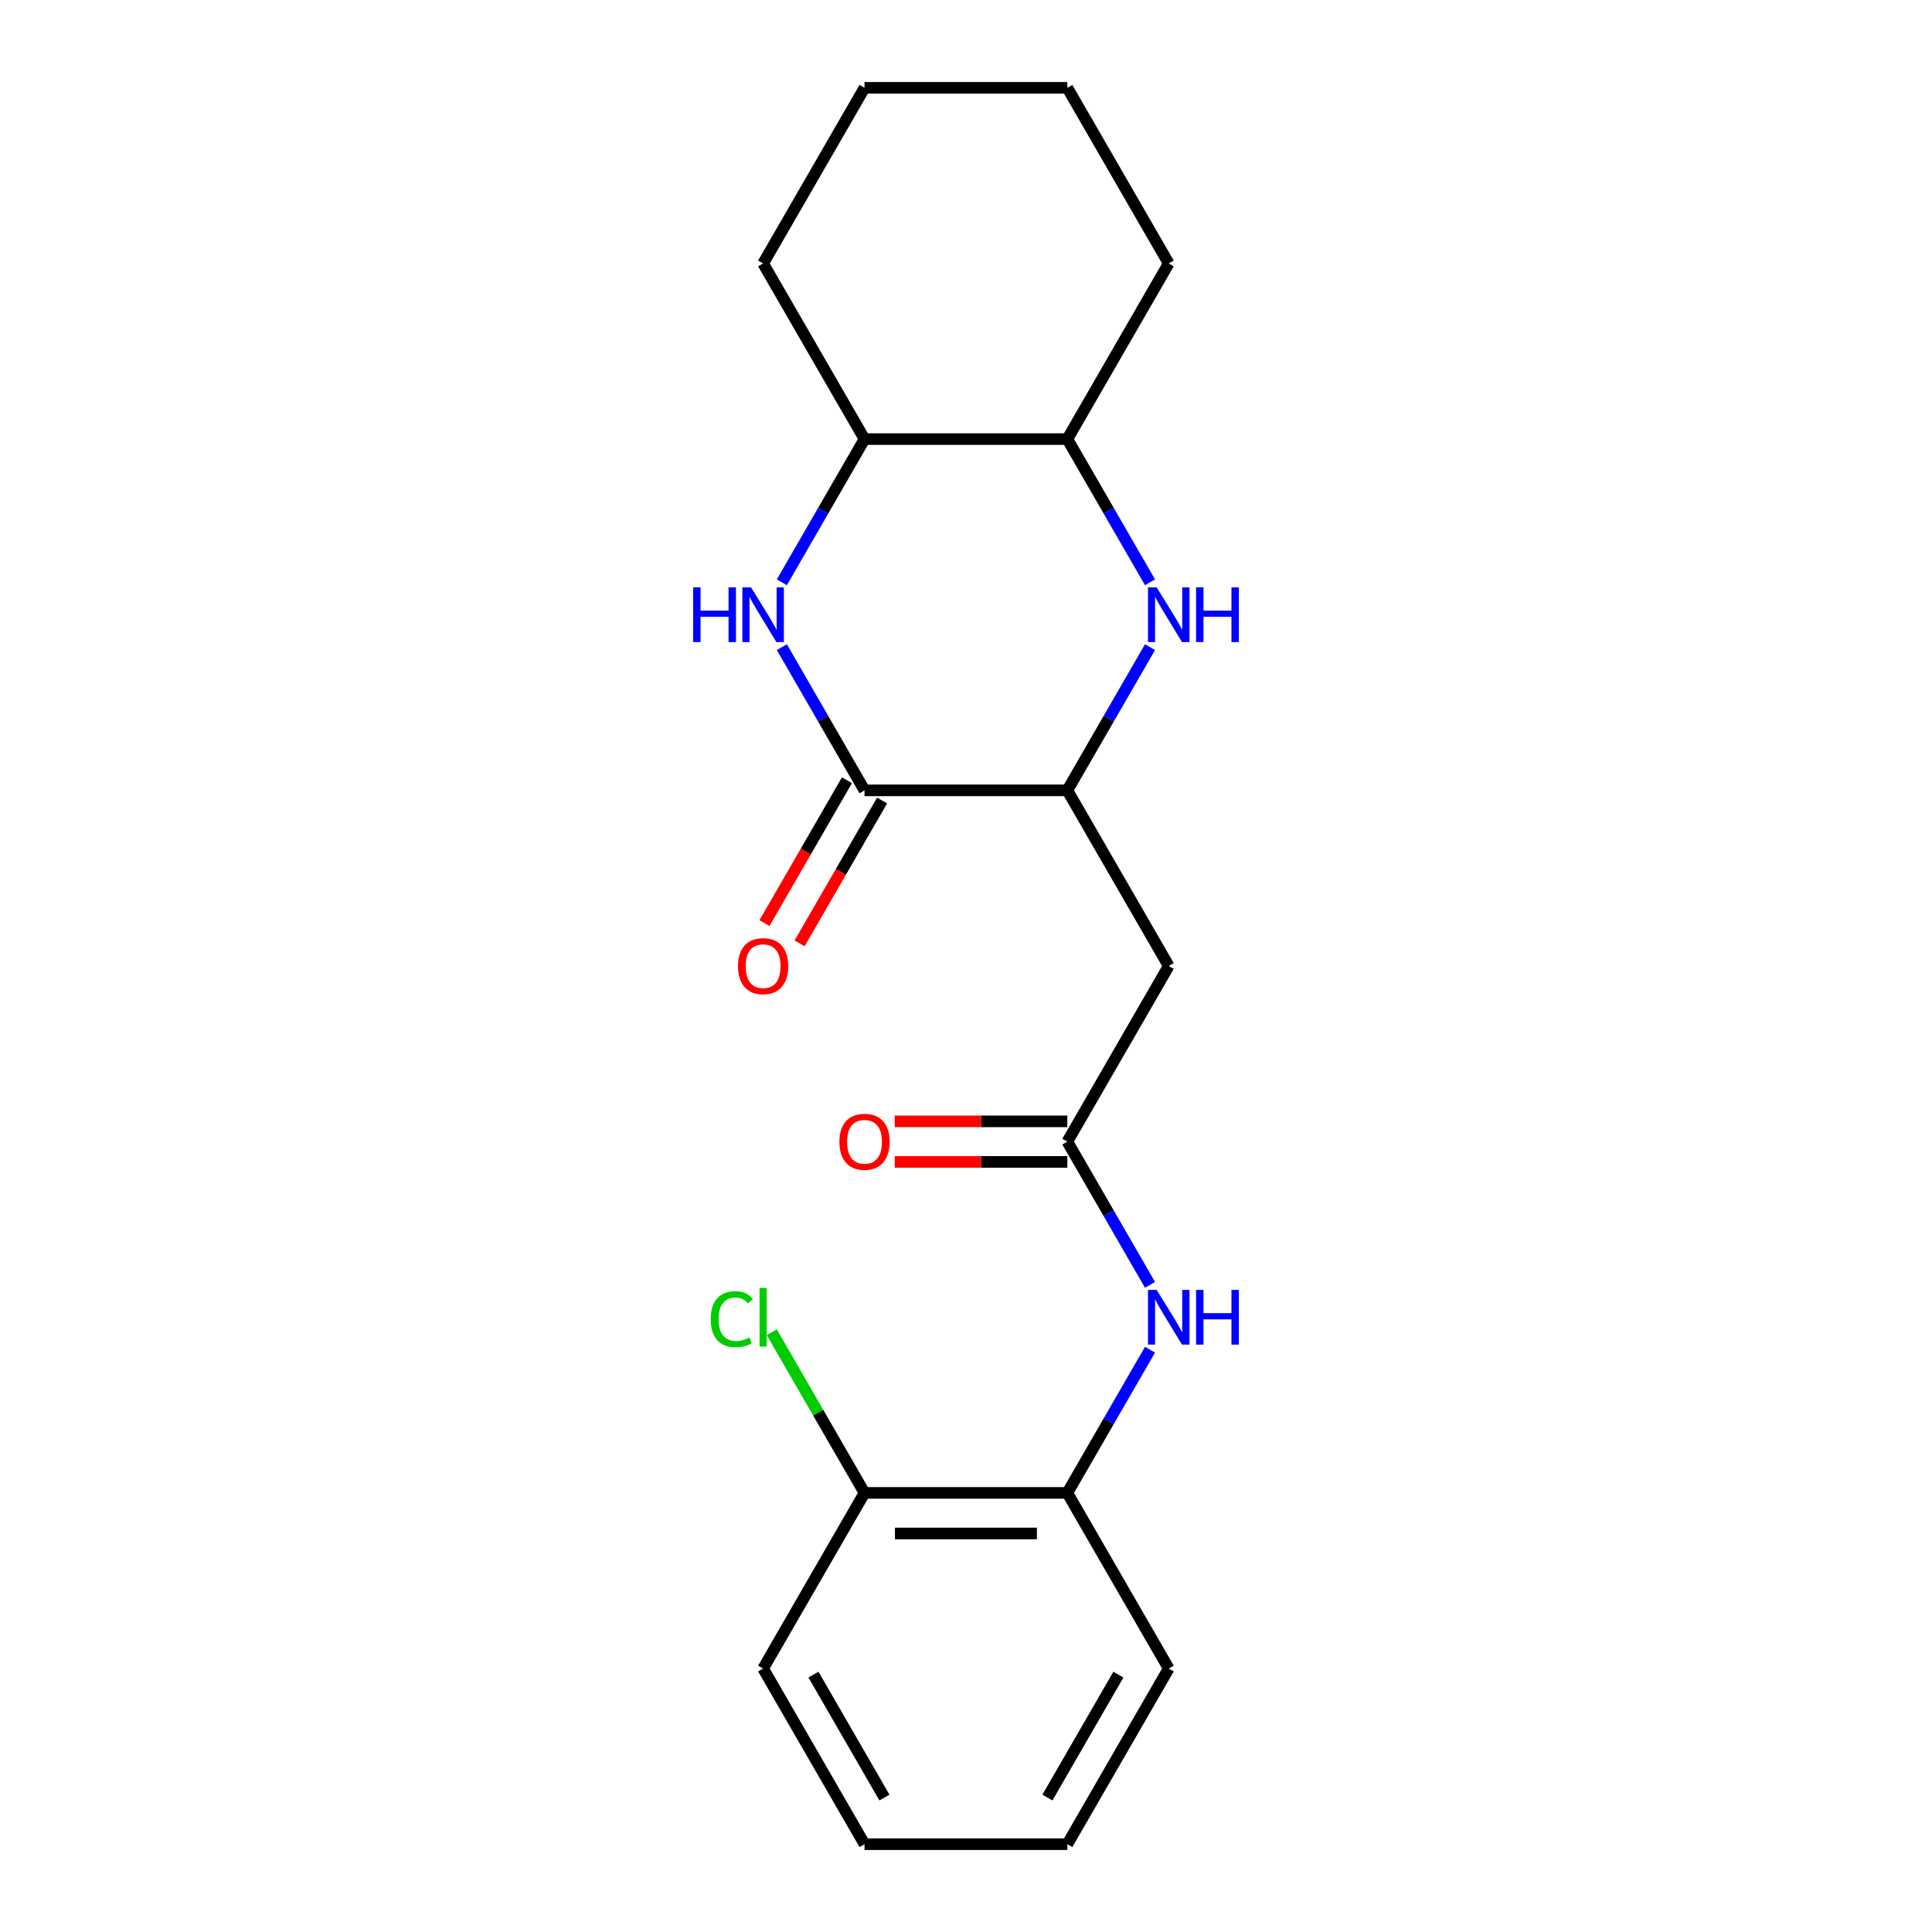 <?xml version='1.0' encoding='iso-8859-1'?>
<svg version='1.1' baseProfile='full'
              xmlns='http://www.w3.org/2000/svg'
                      xmlns:rdkit='http://www.rdkit.org/xml'
                      xmlns:xlink='http://www.w3.org/1999/xlink'
                  xml:space='preserve'
width='1000px' height='1000px' viewBox='0 0 1000 1000'>
<!-- END OF HEADER -->
<rect style='opacity:1.0;fill:#FFFFFF;stroke:none' width='1000' height='1000' x='0' y='0'> </rect>
<path class='bond-0' d='M 404.681,334.966 L 426.079,372.029' style='fill:none;fill-rule:evenodd;stroke:#0000FF;stroke-width:6px;stroke-linecap:butt;stroke-linejoin:miter;stroke-opacity:1' />
<path class='bond-0' d='M 426.079,372.029 L 447.477,409.091' style='fill:none;fill-rule:evenodd;stroke:#000000;stroke-width:6px;stroke-linecap:butt;stroke-linejoin:miter;stroke-opacity:1' />
<path class='bond-6' d='M 404.681,301.397 L 426.079,264.335' style='fill:none;fill-rule:evenodd;stroke:#0000FF;stroke-width:6px;stroke-linecap:butt;stroke-linejoin:miter;stroke-opacity:1' />
<path class='bond-6' d='M 426.079,264.335 L 447.477,227.273' style='fill:none;fill-rule:evenodd;stroke:#000000;stroke-width:6px;stroke-linecap:butt;stroke-linejoin:miter;stroke-opacity:1' />
<path class='bond-2' d='M 447.477,409.091 L 552.45,409.091' style='fill:none;fill-rule:evenodd;stroke:#000000;stroke-width:6px;stroke-linecap:butt;stroke-linejoin:miter;stroke-opacity:1' />
<path class='bond-9' d='M 438.386,403.842 L 417.035,440.825' style='fill:none;fill-rule:evenodd;stroke:#000000;stroke-width:6px;stroke-linecap:butt;stroke-linejoin:miter;stroke-opacity:1' />
<path class='bond-9' d='M 417.035,440.825 L 395.683,477.807' style='fill:none;fill-rule:evenodd;stroke:#FF0000;stroke-width:6px;stroke-linecap:butt;stroke-linejoin:miter;stroke-opacity:1' />
<path class='bond-9' d='M 456.568,414.34 L 435.216,451.322' style='fill:none;fill-rule:evenodd;stroke:#000000;stroke-width:6px;stroke-linecap:butt;stroke-linejoin:miter;stroke-opacity:1' />
<path class='bond-9' d='M 435.216,451.322 L 413.865,488.304' style='fill:none;fill-rule:evenodd;stroke:#FF0000;stroke-width:6px;stroke-linecap:butt;stroke-linejoin:miter;stroke-opacity:1' />
<path class='bond-1' d='M 595.246,301.397 L 573.848,264.335' style='fill:none;fill-rule:evenodd;stroke:#0000FF;stroke-width:6px;stroke-linecap:butt;stroke-linejoin:miter;stroke-opacity:1' />
<path class='bond-1' d='M 573.848,264.335 L 552.45,227.273' style='fill:none;fill-rule:evenodd;stroke:#000000;stroke-width:6px;stroke-linecap:butt;stroke-linejoin:miter;stroke-opacity:1' />
<path class='bond-21' d='M 595.246,334.966 L 573.848,372.029' style='fill:none;fill-rule:evenodd;stroke:#0000FF;stroke-width:6px;stroke-linecap:butt;stroke-linejoin:miter;stroke-opacity:1' />
<path class='bond-21' d='M 573.848,372.029 L 552.45,409.091' style='fill:none;fill-rule:evenodd;stroke:#000000;stroke-width:6px;stroke-linecap:butt;stroke-linejoin:miter;stroke-opacity:1' />
<path class='bond-3' d='M 552.45,409.091 L 604.936,500' style='fill:none;fill-rule:evenodd;stroke:#000000;stroke-width:6px;stroke-linecap:butt;stroke-linejoin:miter;stroke-opacity:1' />
<path class='bond-4' d='M 604.936,500 L 552.45,590.909' style='fill:none;fill-rule:evenodd;stroke:#000000;stroke-width:6px;stroke-linecap:butt;stroke-linejoin:miter;stroke-opacity:1' />
<path class='bond-5' d='M 552.45,590.909 L 573.848,627.971' style='fill:none;fill-rule:evenodd;stroke:#000000;stroke-width:6px;stroke-linecap:butt;stroke-linejoin:miter;stroke-opacity:1' />
<path class='bond-5' d='M 573.848,627.971 L 595.246,665.034' style='fill:none;fill-rule:evenodd;stroke:#0000FF;stroke-width:6px;stroke-linecap:butt;stroke-linejoin:miter;stroke-opacity:1' />
<path class='bond-10' d='M 552.45,580.412 L 507.776,580.412' style='fill:none;fill-rule:evenodd;stroke:#000000;stroke-width:6px;stroke-linecap:butt;stroke-linejoin:miter;stroke-opacity:1' />
<path class='bond-10' d='M 507.776,580.412 L 463.102,580.412' style='fill:none;fill-rule:evenodd;stroke:#FF0000;stroke-width:6px;stroke-linecap:butt;stroke-linejoin:miter;stroke-opacity:1' />
<path class='bond-10' d='M 552.45,601.406 L 507.776,601.406' style='fill:none;fill-rule:evenodd;stroke:#000000;stroke-width:6px;stroke-linecap:butt;stroke-linejoin:miter;stroke-opacity:1' />
<path class='bond-10' d='M 507.776,601.406 L 463.102,601.406' style='fill:none;fill-rule:evenodd;stroke:#FF0000;stroke-width:6px;stroke-linecap:butt;stroke-linejoin:miter;stroke-opacity:1' />
<path class='bond-8' d='M 595.246,698.603 L 573.848,735.665' style='fill:none;fill-rule:evenodd;stroke:#0000FF;stroke-width:6px;stroke-linecap:butt;stroke-linejoin:miter;stroke-opacity:1' />
<path class='bond-8' d='M 573.848,735.665 L 552.45,772.727' style='fill:none;fill-rule:evenodd;stroke:#000000;stroke-width:6px;stroke-linecap:butt;stroke-linejoin:miter;stroke-opacity:1' />
<path class='bond-7' d='M 447.477,227.273 L 552.45,227.273' style='fill:none;fill-rule:evenodd;stroke:#000000;stroke-width:6px;stroke-linecap:butt;stroke-linejoin:miter;stroke-opacity:1' />
<path class='bond-15' d='M 447.477,227.273 L 394.991,136.364' style='fill:none;fill-rule:evenodd;stroke:#000000;stroke-width:6px;stroke-linecap:butt;stroke-linejoin:miter;stroke-opacity:1' />
<path class='bond-14' d='M 552.45,227.273 L 604.936,136.364' style='fill:none;fill-rule:evenodd;stroke:#000000;stroke-width:6px;stroke-linecap:butt;stroke-linejoin:miter;stroke-opacity:1' />
<path class='bond-11' d='M 552.45,772.727 L 447.477,772.727' style='fill:none;fill-rule:evenodd;stroke:#000000;stroke-width:6px;stroke-linecap:butt;stroke-linejoin:miter;stroke-opacity:1' />
<path class='bond-11' d='M 536.704,793.722 L 463.223,793.722' style='fill:none;fill-rule:evenodd;stroke:#000000;stroke-width:6px;stroke-linecap:butt;stroke-linejoin:miter;stroke-opacity:1' />
<path class='bond-13' d='M 552.45,772.727 L 604.936,863.636' style='fill:none;fill-rule:evenodd;stroke:#000000;stroke-width:6px;stroke-linecap:butt;stroke-linejoin:miter;stroke-opacity:1' />
<path class='bond-12' d='M 447.477,772.727 L 423.466,731.139' style='fill:none;fill-rule:evenodd;stroke:#000000;stroke-width:6px;stroke-linecap:butt;stroke-linejoin:miter;stroke-opacity:1' />
<path class='bond-12' d='M 423.466,731.139 L 399.455,689.551' style='fill:none;fill-rule:evenodd;stroke:#00CC00;stroke-width:6px;stroke-linecap:butt;stroke-linejoin:miter;stroke-opacity:1' />
<path class='bond-16' d='M 447.477,772.727 L 394.991,863.636' style='fill:none;fill-rule:evenodd;stroke:#000000;stroke-width:6px;stroke-linecap:butt;stroke-linejoin:miter;stroke-opacity:1' />
<path class='bond-17' d='M 604.936,863.636 L 552.45,954.545' style='fill:none;fill-rule:evenodd;stroke:#000000;stroke-width:6px;stroke-linecap:butt;stroke-linejoin:miter;stroke-opacity:1' />
<path class='bond-17' d='M 578.882,866.775 L 542.141,930.412' style='fill:none;fill-rule:evenodd;stroke:#000000;stroke-width:6px;stroke-linecap:butt;stroke-linejoin:miter;stroke-opacity:1' />
<path class='bond-22' d='M 604.936,136.364 L 552.45,45.455' style='fill:none;fill-rule:evenodd;stroke:#000000;stroke-width:6px;stroke-linecap:butt;stroke-linejoin:miter;stroke-opacity:1' />
<path class='bond-18' d='M 394.991,136.364 L 447.477,45.455' style='fill:none;fill-rule:evenodd;stroke:#000000;stroke-width:6px;stroke-linecap:butt;stroke-linejoin:miter;stroke-opacity:1' />
<path class='bond-23' d='M 394.991,863.636 L 447.477,954.545' style='fill:none;fill-rule:evenodd;stroke:#000000;stroke-width:6px;stroke-linecap:butt;stroke-linejoin:miter;stroke-opacity:1' />
<path class='bond-23' d='M 421.046,866.775 L 457.786,930.412' style='fill:none;fill-rule:evenodd;stroke:#000000;stroke-width:6px;stroke-linecap:butt;stroke-linejoin:miter;stroke-opacity:1' />
<path class='bond-20' d='M 552.45,954.545 L 447.477,954.545' style='fill:none;fill-rule:evenodd;stroke:#000000;stroke-width:6px;stroke-linecap:butt;stroke-linejoin:miter;stroke-opacity:1' />
<path class='bond-19' d='M 447.477,45.455 L 552.45,45.455' style='fill:none;fill-rule:evenodd;stroke:#000000;stroke-width:6px;stroke-linecap:butt;stroke-linejoin:miter;stroke-opacity:1' />
<path  class='atom-0' d='M 358.771 304.022
L 362.611 304.022
L 362.611 316.062
L 377.091 316.062
L 377.091 304.022
L 380.931 304.022
L 380.931 332.342
L 377.091 332.342
L 377.091 319.262
L 362.611 319.262
L 362.611 332.342
L 358.771 332.342
L 358.771 304.022
' fill='#0000FF'/>
<path  class='atom-0' d='M 388.731 304.022
L 398.011 319.022
Q 398.931 320.502, 400.411 323.182
Q 401.891 325.862, 401.971 326.022
L 401.971 304.022
L 405.731 304.022
L 405.731 332.342
L 401.851 332.342
L 391.891 315.942
Q 390.731 314.022, 389.491 311.822
Q 388.291 309.622, 387.931 308.942
L 387.931 332.342
L 384.251 332.342
L 384.251 304.022
L 388.731 304.022
' fill='#0000FF'/>
<path  class='atom-2' d='M 598.676 304.022
L 607.956 319.022
Q 608.876 320.502, 610.356 323.182
Q 611.836 325.862, 611.916 326.022
L 611.916 304.022
L 615.676 304.022
L 615.676 332.342
L 611.796 332.342
L 601.836 315.942
Q 600.676 314.022, 599.436 311.822
Q 598.236 309.622, 597.876 308.942
L 597.876 332.342
L 594.196 332.342
L 594.196 304.022
L 598.676 304.022
' fill='#0000FF'/>
<path  class='atom-2' d='M 619.076 304.022
L 622.916 304.022
L 622.916 316.062
L 637.396 316.062
L 637.396 304.022
L 641.236 304.022
L 641.236 332.342
L 637.396 332.342
L 637.396 319.262
L 622.916 319.262
L 622.916 332.342
L 619.076 332.342
L 619.076 304.022
' fill='#0000FF'/>
<path  class='atom-6' d='M 598.676 667.658
L 607.956 682.658
Q 608.876 684.138, 610.356 686.818
Q 611.836 689.498, 611.916 689.658
L 611.916 667.658
L 615.676 667.658
L 615.676 695.978
L 611.796 695.978
L 601.836 679.578
Q 600.676 677.658, 599.436 675.458
Q 598.236 673.258, 597.876 672.578
L 597.876 695.978
L 594.196 695.978
L 594.196 667.658
L 598.676 667.658
' fill='#0000FF'/>
<path  class='atom-6' d='M 619.076 667.658
L 622.916 667.658
L 622.916 679.698
L 637.396 679.698
L 637.396 667.658
L 641.236 667.658
L 641.236 695.978
L 637.396 695.978
L 637.396 682.898
L 622.916 682.898
L 622.916 695.978
L 619.076 695.978
L 619.076 667.658
' fill='#0000FF'/>
<path  class='atom-10' d='M 381.991 500.08
Q 381.991 493.28, 385.351 489.48
Q 388.711 485.68, 394.991 485.68
Q 401.271 485.68, 404.631 489.48
Q 407.991 493.28, 407.991 500.08
Q 407.991 506.96, 404.591 510.88
Q 401.191 514.76, 394.991 514.76
Q 388.751 514.76, 385.351 510.88
Q 381.991 507, 381.991 500.08
M 394.991 511.56
Q 399.311 511.56, 401.631 508.68
Q 403.991 505.76, 403.991 500.08
Q 403.991 494.52, 401.631 491.72
Q 399.311 488.88, 394.991 488.88
Q 390.671 488.88, 388.311 491.68
Q 385.991 494.48, 385.991 500.08
Q 385.991 505.8, 388.311 508.68
Q 390.671 511.56, 394.991 511.56
' fill='#FF0000'/>
<path  class='atom-11' d='M 434.477 590.989
Q 434.477 584.189, 437.837 580.389
Q 441.197 576.589, 447.477 576.589
Q 453.757 576.589, 457.117 580.389
Q 460.477 584.189, 460.477 590.989
Q 460.477 597.869, 457.077 601.789
Q 453.677 605.669, 447.477 605.669
Q 441.237 605.669, 437.837 601.789
Q 434.477 597.909, 434.477 590.989
M 447.477 602.469
Q 451.797 602.469, 454.117 599.589
Q 456.477 596.669, 456.477 590.989
Q 456.477 585.429, 454.117 582.629
Q 451.797 579.789, 447.477 579.789
Q 443.157 579.789, 440.797 582.589
Q 438.477 585.389, 438.477 590.989
Q 438.477 596.709, 440.797 599.589
Q 443.157 602.469, 447.477 602.469
' fill='#FF0000'/>
<path  class='atom-13' d='M 367.871 682.798
Q 367.871 675.758, 371.151 672.078
Q 374.471 668.358, 380.751 668.358
Q 386.591 668.358, 389.711 672.478
L 387.071 674.638
Q 384.791 671.638, 380.751 671.638
Q 376.471 671.638, 374.191 674.518
Q 371.951 677.358, 371.951 682.798
Q 371.951 688.398, 374.271 691.278
Q 376.631 694.158, 381.191 694.158
Q 384.311 694.158, 387.951 692.278
L 389.071 695.278
Q 387.591 696.238, 385.351 696.798
Q 383.111 697.358, 380.631 697.358
Q 374.471 697.358, 371.151 693.598
Q 367.871 689.838, 367.871 682.798
' fill='#00CC00'/>
<path  class='atom-13' d='M 393.151 666.638
L 396.831 666.638
L 396.831 696.998
L 393.151 696.998
L 393.151 666.638
' fill='#00CC00'/>
</svg>

